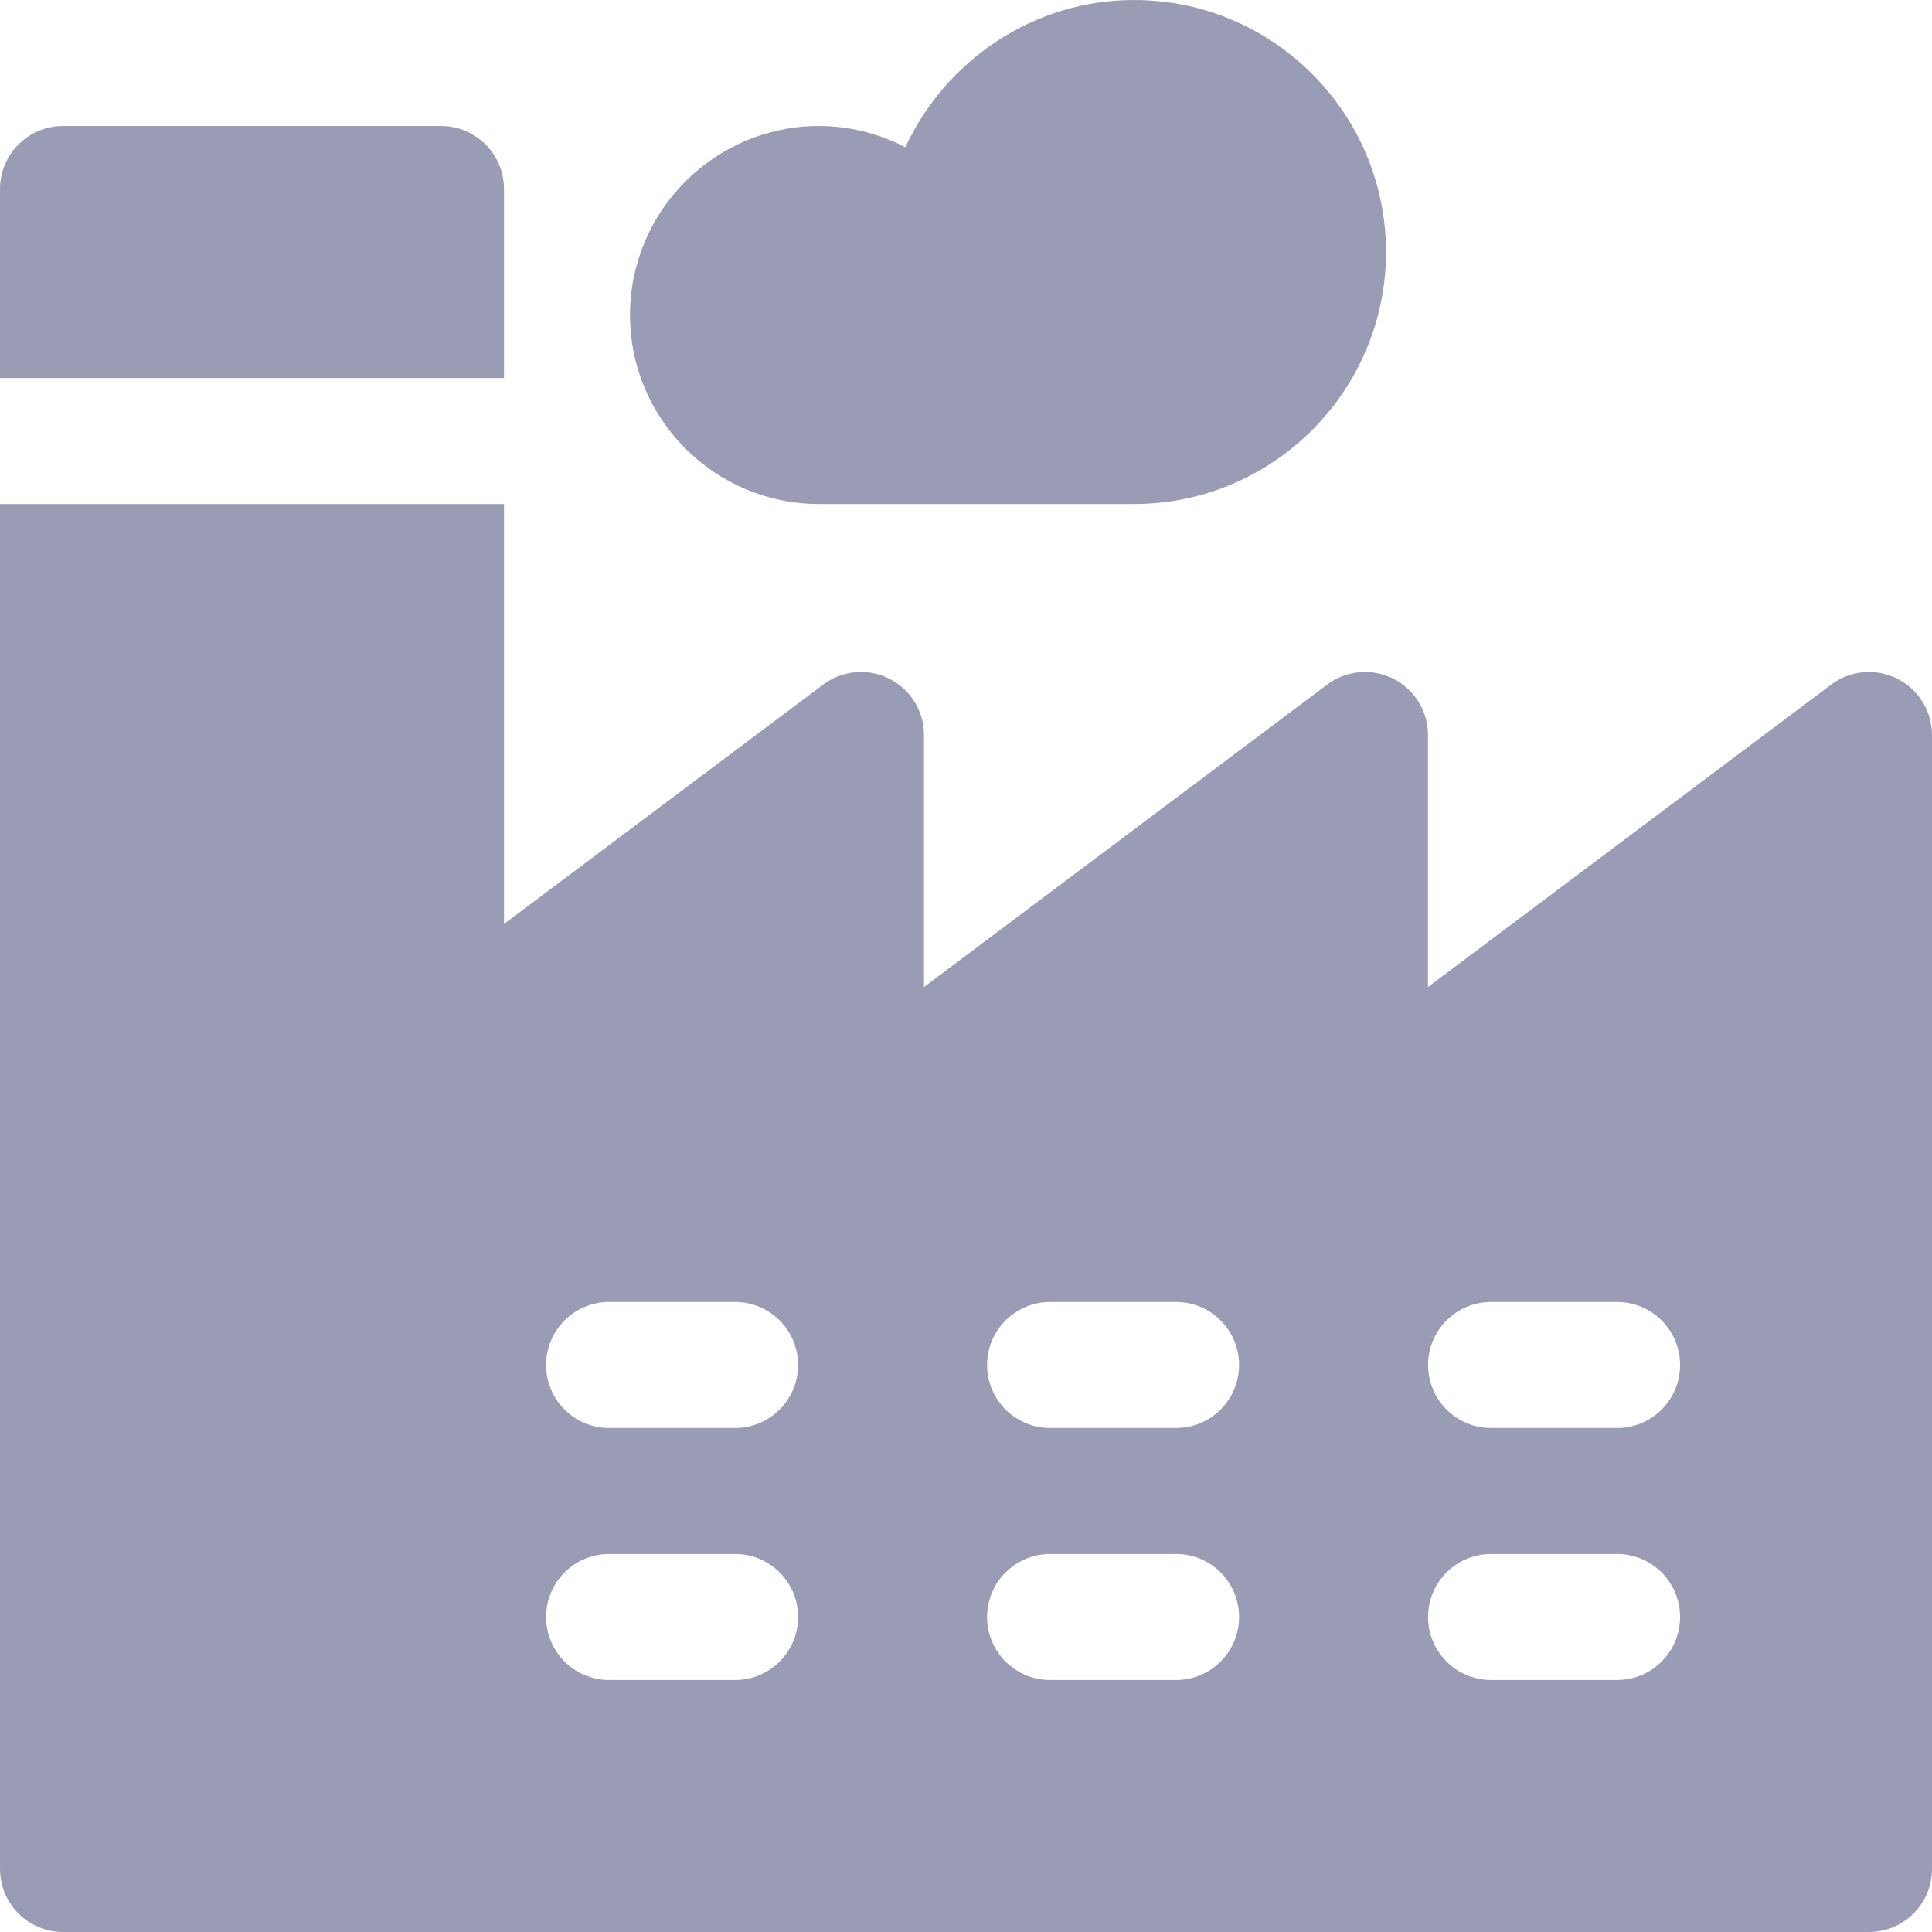 <?xml version="1.0" encoding="iso-8859-1"?>
<!-- Uploaded to: SVG Repo, www.svgrepo.com, Generator: SVG Repo Mixer Tools -->
<svg fill="#9a9cb5ff" height="800px" width="800px" version="1.1" id="Layer_1" xmlns="http://www.w3.org/2000/svg" xmlns:xlink="http://www.w3.org/1999/xlink" 
	 viewBox="0 0 512 512" xml:space="preserve">
<g>
	<g>
		<path d="M300.522,0c-26.62,0-49.913,15.989-60.587,39.011c-7.076-3.642-14.901-5.62-22.891-5.62
			c-27.619,0-50.087,22.468-50.087,50.087s22.468,50.087,50.087,50.087h83.478c36.826,0,66.783-29.956,66.783-66.783
			C367.304,29.956,337.348,0,300.522,0z"/>
	</g>
</g>
<g>
	<g>
		<path d="M116.87,33.391H16.696C7.479,33.391,0,40.864,0,50.087v50.087h133.565V50.087
			C133.565,40.864,126.087,33.391,116.87,33.391z"/>
	</g>
</g>
<g>
	<g>
		<path d="M502.772,179.848c-5.652-2.826-12.435-2.223-17.489,1.576l-106.848,80.141v-66.783c0-6.327-3.576-12.103-9.228-14.935
			c-5.652-2.826-12.435-2.223-17.489,1.576L244.87,261.565v-66.783c0-6.327-3.576-12.103-9.228-14.935
			c-5.652-2.826-12.424-2.223-17.489,1.576l-84.587,63.446V133.565H0v361.739C0,504.525,7.475,512,16.696,512h478.609
			c9.22,0,16.696-7.475,16.696-16.696V194.783C512,188.456,508.424,182.679,502.772,179.848z M194.805,445.217h-33.391
			c-9.217,0-16.696-7.473-16.696-16.696c0-9.223,7.477-16.696,16.696-16.696h33.391c9.217,0,16.696,7.473,16.696,16.696
			C211.501,437.744,204.022,445.217,194.805,445.217z M194.805,378.435h-33.391c-9.217,0-16.696-7.473-16.696-16.696
			c0-9.223,7.477-16.696,16.696-16.696h33.391c9.217,0,16.696,7.473,16.696,16.696C211.501,370.962,204.022,378.435,194.805,378.435
			z M311.674,445.217h-33.391c-9.217,0-16.696-7.473-16.696-16.696c0-9.223,7.477-16.696,16.696-16.696h33.391
			c9.217,0,16.696,7.473,16.696,16.696C328.37,437.744,320.892,445.217,311.674,445.217z M311.674,378.435h-33.391
			c-9.217,0-16.696-7.473-16.696-16.696c0-9.223,7.477-16.696,16.696-16.696h33.391c9.217,0,16.696,7.473,16.696,16.696
			C328.37,370.962,320.892,378.435,311.674,378.435z M428.544,445.217h-33.391c-9.217,0-16.696-7.473-16.696-16.696
			c0-9.223,7.477-16.696,16.696-16.696h33.391c9.217,0,16.696,7.473,16.696,16.696C445.24,437.744,437.761,445.217,428.544,445.217z
			 M428.544,378.435h-33.391c-9.217,0-16.696-7.473-16.696-16.696c0-9.223,7.477-16.696,16.696-16.696h33.391
			c9.217,0,16.696,7.473,16.696,16.696C445.24,370.962,437.761,378.435,428.544,378.435z"/>
	</g>
</g>
</svg>